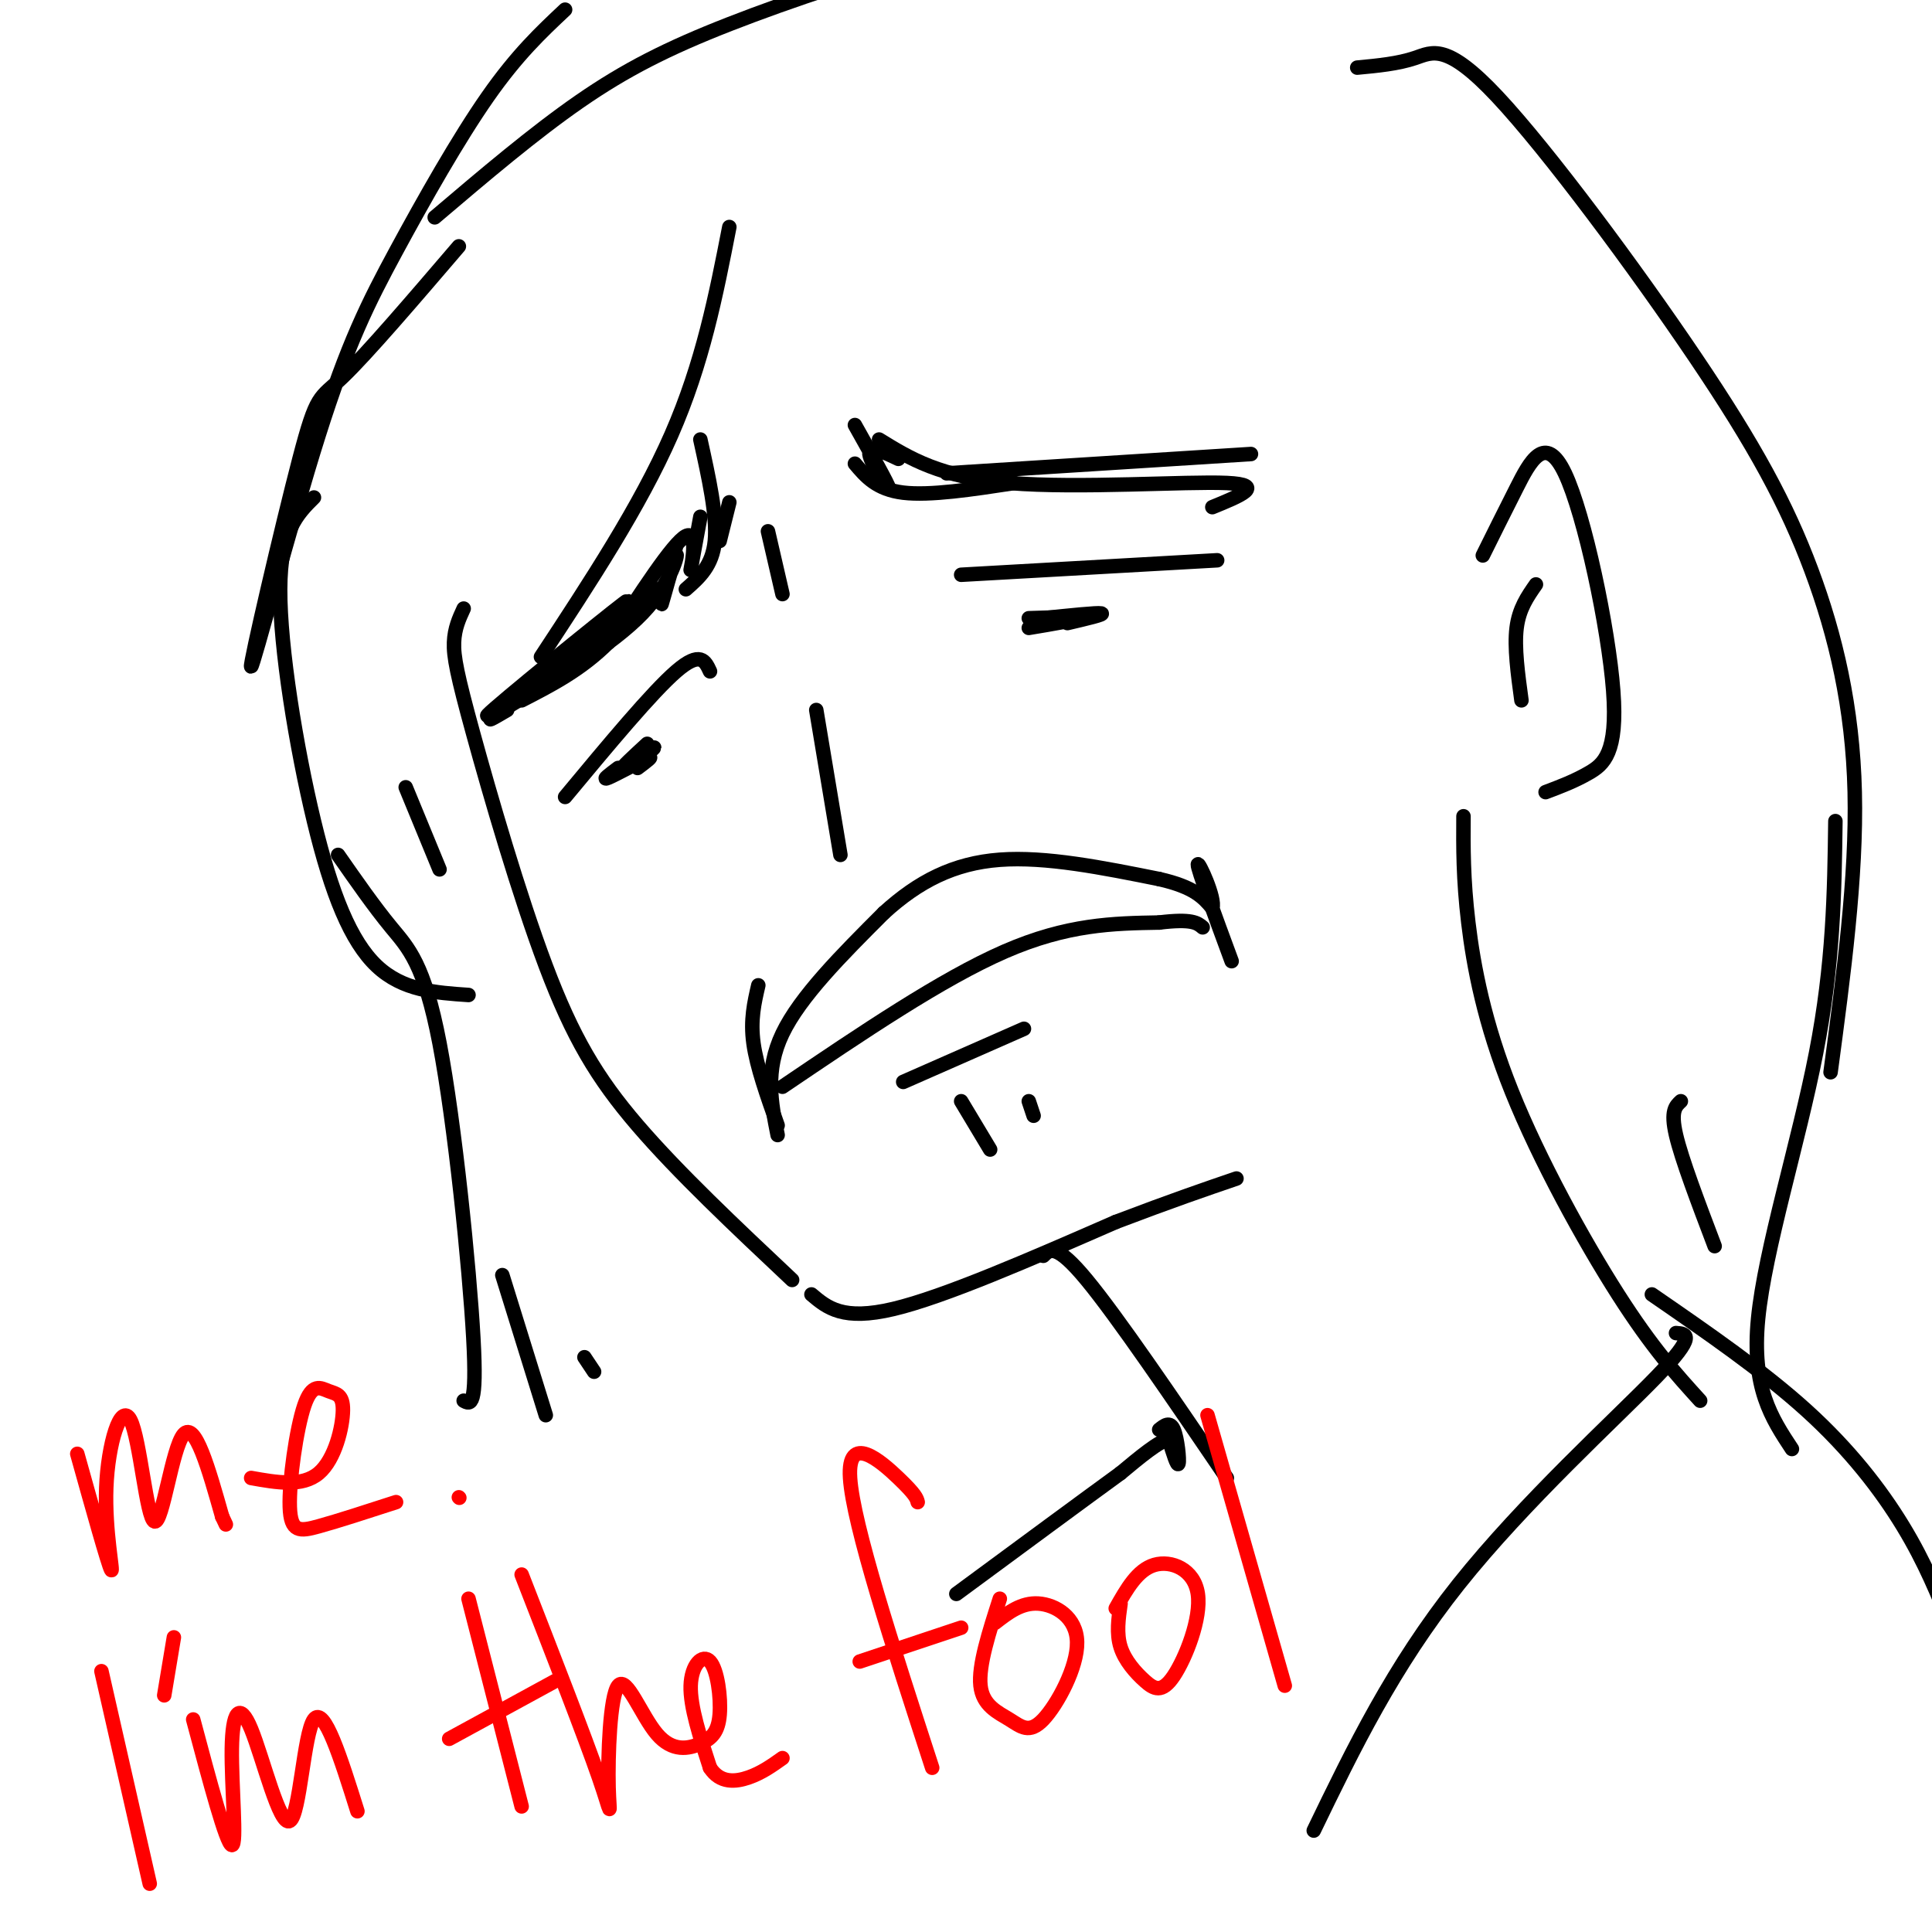 <svg viewBox='0 0 400 400' version='1.1' xmlns='http://www.w3.org/2000/svg' xmlns:xlink='http://www.w3.org/1999/xlink'><g fill='none' stroke='rgb(0,0,0)' stroke-width='3' stroke-linecap='round' stroke-linejoin='round'><path d='M96,126c-0.944,2.049 -1.888,4.099 -2,7c-0.112,2.901 0.609,6.654 4,19c3.391,12.346 9.451,33.285 15,48c5.549,14.715 10.585,23.204 19,33c8.415,9.796 20.207,20.898 32,32'/><path d='M168,268c3.250,2.750 6.500,5.500 17,3c10.500,-2.500 28.250,-10.250 46,-18'/><path d='M231,253c11.833,-4.500 18.417,-6.750 25,-9'/><path d='M216,260c1.333,-1.333 2.667,-2.667 9,5c6.333,7.667 17.667,24.333 29,41'/><path d='M303,169c-0.042,6.458 -0.083,12.917 1,22c1.083,9.083 3.292,20.792 9,35c5.708,14.208 14.917,30.917 22,42c7.083,11.083 12.042,16.542 17,22'/><path d='M307,115c2.155,-4.343 4.309,-8.686 7,-14c2.691,-5.314 5.917,-11.600 10,-3c4.083,8.600 9.022,32.085 10,45c0.978,12.915 -2.006,15.262 -5,17c-2.994,1.738 -5.997,2.869 -9,4'/><path d='M318,121c-1.750,2.500 -3.500,5.000 -4,9c-0.500,4.000 0.250,9.500 1,15'/><path d='M157,204c-0.833,3.583 -1.667,7.167 -1,12c0.667,4.833 2.833,10.917 5,17'/><path d='M161,235c-1.333,-6.667 -2.667,-13.333 1,-21c3.667,-7.667 12.333,-16.333 21,-25'/><path d='M183,189c7.133,-6.511 14.467,-10.289 24,-11c9.533,-0.711 21.267,1.644 33,4'/><path d='M240,182c7.333,1.667 9.167,3.833 11,6'/><path d='M251,188c0.733,-1.956 -2.933,-9.844 -3,-9c-0.067,0.844 3.467,10.422 7,20'/><path d='M162,225c16.500,-11.167 33.000,-22.333 46,-28c13.000,-5.667 22.500,-5.833 32,-6'/><path d='M240,191c6.833,-0.833 7.917,0.083 9,1'/><path d='M140,113c-1.643,6.440 -3.286,12.881 -3,12c0.286,-0.881 2.500,-9.083 3,-10c0.500,-0.917 -0.714,5.452 -7,12c-6.286,6.548 -17.643,13.274 -29,20'/><path d='M104,147c-4.667,3.333 -1.833,1.667 1,0'/><path d='M151,104c0.000,0.000 -2.000,8.000 -2,8'/><path d='M182,91c6.333,3.911 12.667,7.822 27,9c14.333,1.178 36.667,-0.378 45,0c8.333,0.378 2.667,2.689 -3,5'/><path d='M147,139c-1.000,-2.167 -2.000,-4.333 -7,0c-5.000,4.333 -14.000,15.167 -23,26'/><path d='M128,159c-1.778,1.333 -3.556,2.667 -2,2c1.556,-0.667 6.444,-3.333 8,-4c1.556,-0.667 -0.222,0.667 -2,2'/><path d='M199,119c0.000,0.000 53.000,-3.000 53,-3'/><path d='M213,128c5.000,-0.167 10.000,-0.333 10,0c0.000,0.333 -5.000,1.167 -10,2'/><path d='M133,157c1.622,-1.400 3.244,-2.800 2,-2c-1.244,0.800 -5.356,3.800 -6,4c-0.644,0.200 2.178,-2.400 5,-5'/><path d='M216,128c5.583,-0.583 11.167,-1.167 12,-1c0.833,0.167 -3.083,1.083 -7,2'/><path d='M169,147c0.000,0.000 5.000,30.000 5,30'/><path d='M151,47c-2.750,14.083 -5.500,28.167 -12,43c-6.500,14.833 -16.750,30.417 -27,46'/><path d='M65,103c-3.476,3.458 -6.952,6.917 -7,19c-0.048,12.083 3.333,32.792 7,48c3.667,15.208 7.619,24.917 13,30c5.381,5.083 12.190,5.542 19,6'/><path d='M84,163c0.000,0.000 7.000,17.000 7,17'/><path d='M70,177c3.738,5.363 7.476,10.726 11,15c3.524,4.274 6.833,7.458 10,24c3.167,16.542 6.190,46.440 7,61c0.810,14.560 -0.595,13.780 -2,13'/><path d='M104,264c0.000,0.000 9.000,29.000 9,29'/><path d='M121,281c0.000,0.000 2.000,3.000 2,3'/><path d='M281,14c4.217,-0.397 8.434,-0.793 12,-2c3.566,-1.207 6.480,-3.224 17,8c10.520,11.224 28.644,35.689 41,54c12.356,18.311 18.942,30.468 24,44c5.058,13.532 8.588,28.438 9,46c0.412,17.562 -2.294,37.781 -5,58'/><path d='M380,170c-0.200,14.756 -0.400,29.511 -4,48c-3.600,18.489 -10.600,40.711 -12,55c-1.400,14.289 2.800,20.644 7,27'/><path d='M348,228c-1.083,1.000 -2.167,2.000 -1,7c1.167,5.000 4.583,14.000 8,23'/><path d='M240,296c1.111,-0.889 2.222,-1.778 3,0c0.778,1.778 1.222,6.222 1,7c-0.222,0.778 -1.111,-2.111 -2,-5'/><path d='M242,298c-2.000,0.333 -6.000,3.667 -10,7'/><path d='M232,305c-7.333,5.333 -20.667,15.167 -34,25'/><path d='M342,268c11.511,7.933 23.022,15.867 32,24c8.978,8.133 15.422,16.467 20,24c4.578,7.533 7.289,14.267 10,21'/><path d='M347,276c2.200,0.156 4.400,0.311 -4,9c-8.400,8.689 -27.400,25.911 -41,43c-13.600,17.089 -21.800,34.044 -30,51'/><path d='M117,2c-4.963,4.660 -9.926,9.319 -16,18c-6.074,8.681 -13.259,21.382 -19,32c-5.741,10.618 -10.038,19.152 -16,38c-5.962,18.848 -13.588,48.011 -14,48c-0.412,-0.011 6.389,-29.195 10,-43c3.611,-13.805 4.032,-12.230 9,-17c4.968,-4.770 14.484,-15.885 24,-27'/><path d='M90,45c10.256,-8.714 20.512,-17.429 30,-24c9.488,-6.571 18.208,-11.000 31,-16c12.792,-5.000 29.655,-10.571 40,-13c10.345,-2.429 14.173,-1.714 18,-1'/><path d='M177,88c3.533,6.289 7.067,12.578 7,13c-0.067,0.422 -3.733,-5.022 -4,-7c-0.267,-1.978 2.867,-0.489 6,1'/><path d='M177,96c2.250,2.667 4.500,5.333 10,6c5.500,0.667 14.250,-0.667 23,-2'/><path d='M145,107c-1.089,5.911 -2.178,11.822 -2,11c0.178,-0.822 1.622,-8.378 -1,-7c-2.622,1.378 -9.311,11.689 -16,22'/><path d='M126,133c-5.667,5.667 -11.833,8.833 -18,12'/><path d='M136,122c-18.378,13.956 -36.756,27.911 -35,26c1.756,-1.911 23.644,-19.689 28,-23c4.356,-3.311 -8.822,7.844 -22,19'/><path d='M196,98c0.000,0.000 63.000,-4.000 63,-4'/></g>
<g fill='none' stroke='rgb(255,0,0)' stroke-width='3' stroke-linecap='round' stroke-linejoin='round'><path d='M16,301c3.192,11.428 6.385,22.856 7,24c0.615,1.144 -1.346,-7.994 -1,-17c0.346,-9.006 3.000,-17.878 5,-14c2.000,3.878 3.346,20.506 5,21c1.654,0.494 3.615,-15.144 6,-18c2.385,-2.856 5.192,7.072 8,17'/><path d='M46,314c1.333,2.833 0.667,1.417 0,0'/><path d='M52,306c5.292,0.947 10.585,1.893 14,-1c3.415,-2.893 4.954,-9.626 5,-13c0.046,-3.374 -1.399,-3.387 -3,-4c-1.601,-0.613 -3.357,-1.824 -5,3c-1.643,4.824 -3.173,15.683 -3,21c0.173,5.317 2.049,5.090 6,4c3.951,-1.090 9.975,-3.045 16,-5'/><path d='M95,310c0.000,0.000 0.100,0.100 0.1,0.1'/><path d='M21,346c0.000,0.000 10.000,44.000 10,44'/><path d='M40,356c3.444,12.925 6.889,25.850 8,26c1.111,0.150 -0.111,-12.476 0,-20c0.111,-7.524 1.556,-9.944 4,-4c2.444,5.944 5.889,20.254 8,19c2.111,-1.254 2.889,-18.073 5,-21c2.111,-2.927 5.556,8.036 9,19'/><path d='M97,331c0.000,0.000 11.000,43.000 11,43'/><path d='M93,360c0.000,0.000 22.000,-12.000 22,-12'/><path d='M108,326c6.549,16.812 13.097,33.625 16,42c2.903,8.375 2.159,8.314 2,2c-0.159,-6.314 0.266,-18.880 2,-21c1.734,-2.120 4.776,6.205 8,10c3.224,3.795 6.629,3.058 9,2c2.371,-1.058 3.708,-2.438 4,-6c0.292,-3.562 -0.460,-9.305 -2,-11c-1.540,-1.695 -3.869,0.659 -4,5c-0.131,4.341 1.934,10.671 4,17'/><path d='M147,366c2.089,3.267 5.311,2.933 8,2c2.689,-0.933 4.844,-2.467 7,-4'/><path d='M190,311c-0.200,-0.778 -0.400,-1.556 -4,-5c-3.600,-3.444 -10.600,-9.556 -10,0c0.600,9.556 8.800,34.778 17,60'/><path d='M178,344c0.000,0.000 21.000,-7.000 21,-7'/><path d='M207,331c-2.228,6.926 -4.456,13.852 -4,18c0.456,4.148 3.594,5.518 6,7c2.406,1.482 4.078,3.078 7,0c2.922,-3.078 7.094,-10.829 7,-16c-0.094,-5.171 -4.456,-7.763 -8,-8c-3.544,-0.237 -6.272,1.882 -9,4'/><path d='M232,332c-0.441,3.102 -0.881,6.204 0,9c0.881,2.796 3.084,5.285 5,7c1.916,1.715 3.544,2.656 6,-1c2.456,-3.656 5.738,-11.907 5,-17c-0.738,-5.093 -5.497,-7.026 -9,-6c-3.503,1.026 -5.752,5.013 -8,9'/><path d='M250,293c0.000,0.000 16.000,56.000 16,56'/><path d='M36,339c0.000,0.000 -2.000,12.000 -2,12'/></g>
<g fill='none' stroke='rgb(0,0,0)' stroke-width='3' stroke-linecap='round' stroke-linejoin='round'><path d='M187,224c0.000,0.000 25.000,-11.000 25,-11'/><path d='M199,228c0.000,0.000 6.000,10.000 6,10'/><path d='M213,228c0.000,0.000 1.000,3.000 1,3'/><path d='M159,110c0.000,0.000 3.000,13.000 3,13'/><path d='M145,91c1.750,7.917 3.500,15.833 3,21c-0.500,5.167 -3.250,7.583 -6,10'/></g>
</svg>
